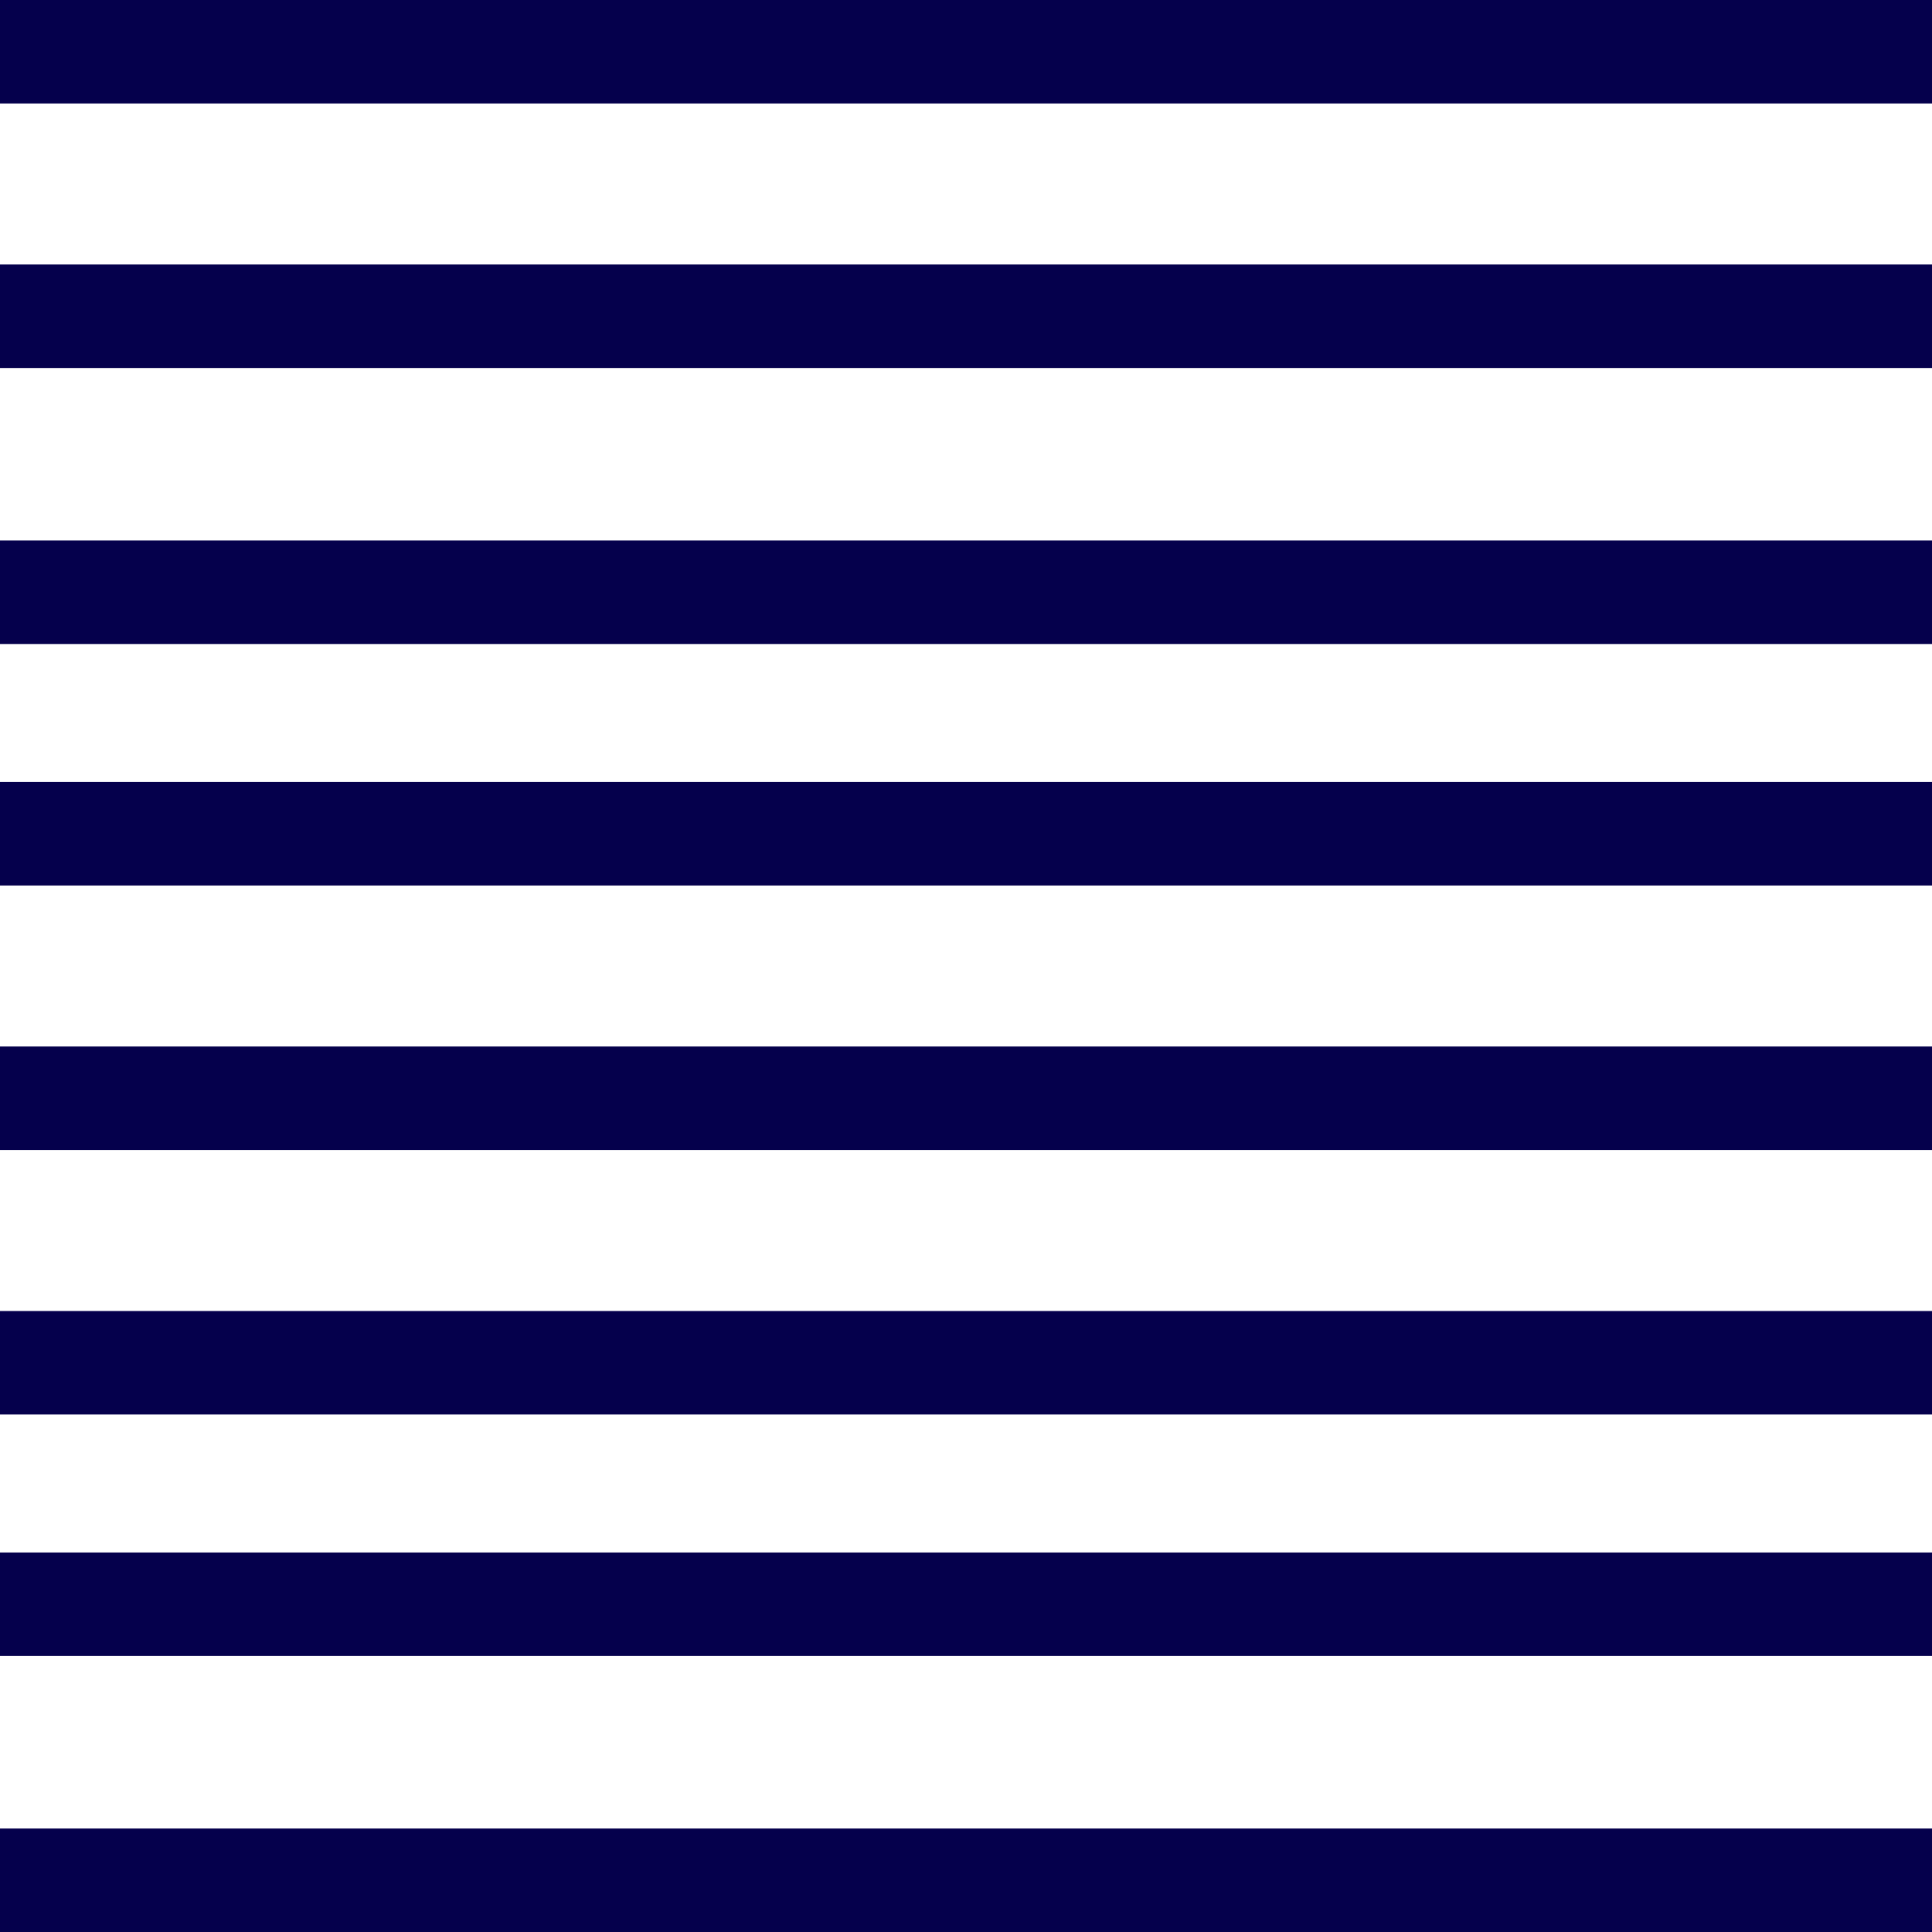 <?xml version="1.0" encoding="UTF-8"?>
<svg width="168px" height="168px" viewBox="0 0 168 168" version="1.1" xmlns="http://www.w3.org/2000/svg" xmlns:xlink="http://www.w3.org/1999/xlink">
    <title>Group 17 Copy</title>
    <g id="Promo" stroke="none" stroke-width="1" fill="none" fill-rule="evenodd">
        <g id="Web" transform="translate(-94, -114)" fill="#05004C">
            <g id="Group-5" transform="translate(0, 64)">
                <g id="Group-17-Copy" transform="translate(178, 134) scale(-1, 1) translate(-178, -134) translate(94, 50)">
                    <polygon id="Fill-1" points="168 159 0 159 0 168 168 168"></polygon>
                    <polygon id="Fill-3" points="168 135 0 135 0 144 168 144"></polygon>
                    <polygon id="Fill-5" points="168 114 0 114 0 123 168 123"></polygon>
                    <polygon id="Fill-7" points="168 91 0 91 0 100 168 100"></polygon>
                    <polygon id="Fill-9" points="168 68 0 68 0 77 168 77"></polygon>
                    <polygon id="Fill-11" points="168 47 0 47 0 56 168 56"></polygon>
                    <polygon id="Fill-13" points="168 23 0 23 0 32 168 32"></polygon>
                    <polygon id="Fill-15" points="168 0 0 0 0 9 168 9"></polygon>
                </g>
            </g>
        </g>
    </g>
</svg>